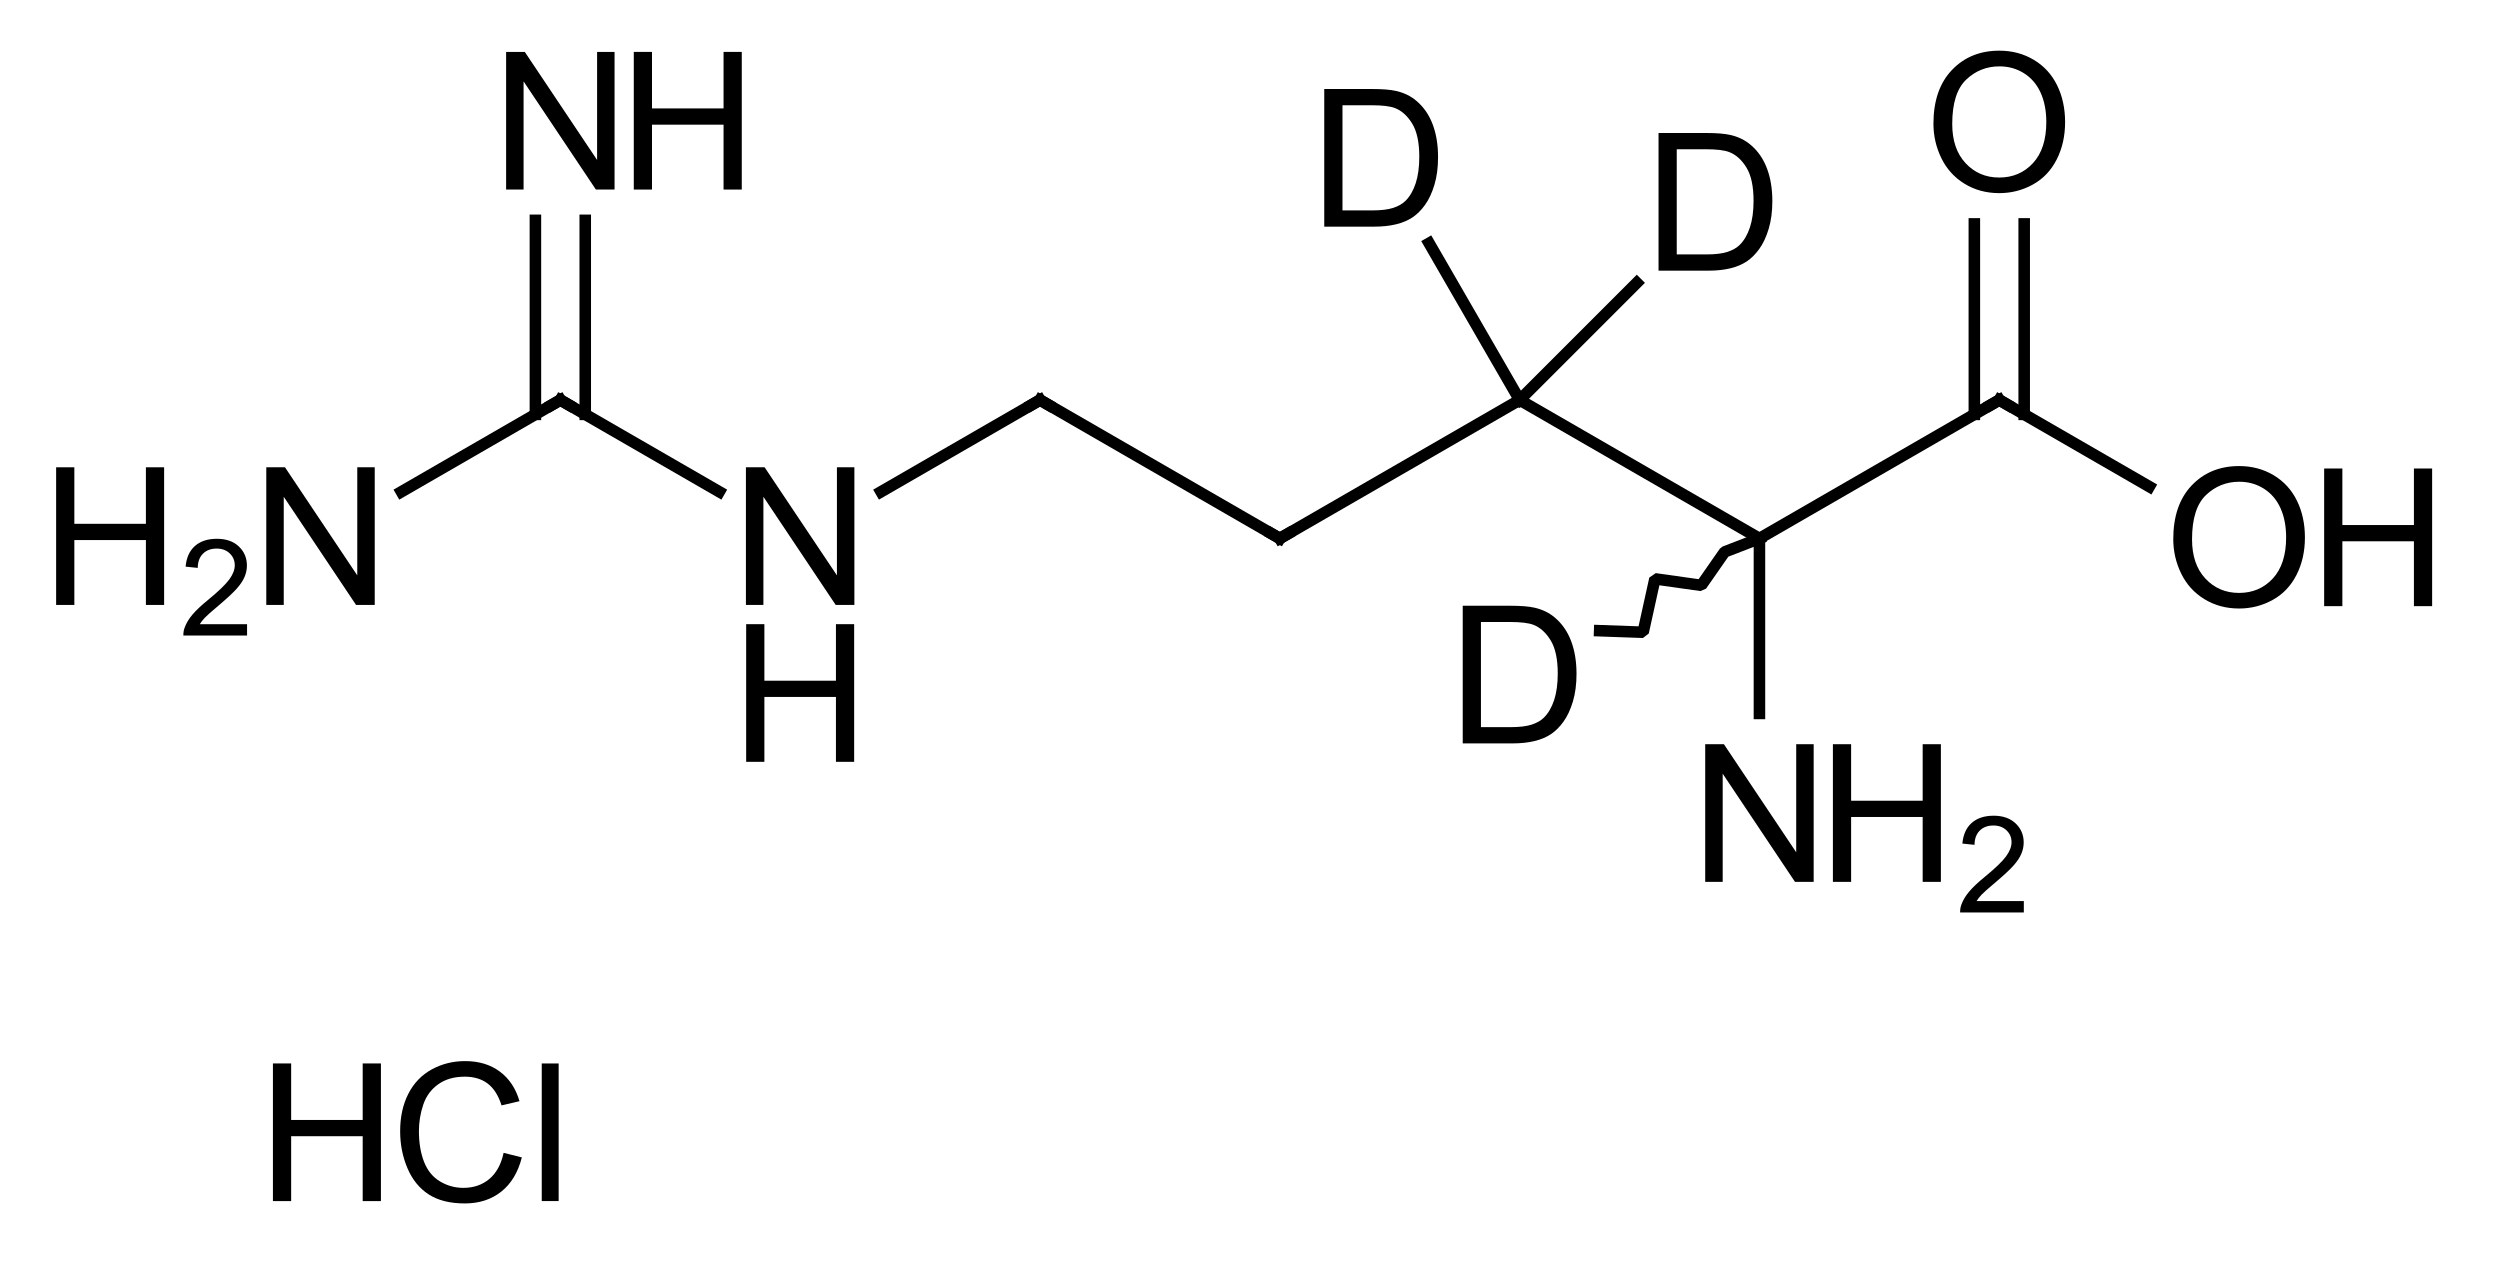 <?xml version="1.0"?>
<!DOCTYPE svg PUBLIC '-//W3C//DTD SVG 1.0//EN'
          'http://www.w3.org/TR/2001/REC-SVG-20010904/DTD/svg10.dtd'>
<svg style="fill-opacity:1; color-rendering:auto; color-interpolation:auto; text-rendering:auto; stroke:black; stroke-linecap:square; stroke-miterlimit:10; shape-rendering:auto; stroke-opacity:1; fill:black; stroke-dasharray:none; font-weight:normal; stroke-width:1; font-family:'Dialog'; font-style:normal; stroke-linejoin:miter; font-size:12px; stroke-dashoffset:0; image-rendering:auto;" xmlns="http://www.w3.org/2000/svg" width="130" viewBox="0 0 130.0 66.0" xmlns:xlink="http://www.w3.org/1999/xlink" height="66"
><!--Generated in ChemDoodle 11.9.0: PD94bWwgdmVyc2lvbj0iMS4wIiBlbmNvZGluZz0iVVRGLTgiIHN0YW5kYWxvbmU9Im5vIj8+CjxkIGNkcz0iczpBQ1MgRG9jdW1lbnQgMTk5NiIgZj0iczppY3htbCIgaWQ9IjEiIG12PSJzOjMuMy4wIiBwPSJzOkNoZW1Eb29kbGUiIHBjPSJpOjEiIHByPSJpOjEiIHY9InM6MTEuOS4wIj4KICAgIDxwIGIxMD0iYjp0cnVlIiBiMTA1PSJiOnRydWUiIGIxMDY9ImI6ZmFsc2UiIGIxMDc9ImI6ZmFsc2UiIGIxMDk9ImI6ZmFsc2UiIGIxMTA9ImI6ZmFsc2UiIGIxMTE9ImI6dHJ1ZSIgYjExMj0iYjp0cnVlIiBiMTE0PSJiOnRydWUiIGIxMTU9ImI6ZmFsc2UiIGIxMTY9ImI6dHJ1ZSIgYjExOD0iYjp0cnVlIiBiMTIxPSJiOnRydWUiIGIxMjk9ImI6ZmFsc2UiIGIxMzE9ImI6ZmFsc2UiIGIxMzI9ImI6ZmFsc2UiIGIxMzM9ImI6dHJ1ZSIgYjE0NT0iYjpmYWxzZSIgYjE0Nj0iYjp0cnVlIiBiMTQ3PSJiOmZhbHNlIiBiMTUyPSJiOmZhbHNlIiBiMTU1PSJiOnRydWUiIGIxNjY9ImI6dHJ1ZSIgYjE2Nz0iYjp0cnVlIiBiMTcwPSJiOmZhbHNlIiBiMTcxPSJiOnRydWUiIGIxNzM9ImI6dHJ1ZSIgYjE3OT0iYjp0cnVlIiBiMjAxPSJiOmZhbHNlIiBiMjE2PSJiOnRydWUiIGIyMjY9ImI6dHJ1ZSIgYjIyNz0iYjpmYWxzZSIgYjIzPSJiOnRydWUiIGIyND0iYjpmYWxzZSIgYjI0NT0iYjp0cnVlIiBiMjQ2PSJiOnRydWUiIGIyNDc9ImI6ZmFsc2UiIGIyNDg9ImI6ZmFsc2UiIGIyNTU9ImI6ZmFsc2UiIGIyNTY9ImI6dHJ1ZSIgYjM1PSJiOmZhbHNlIiBiNDA9ImI6ZmFsc2UiIGI0MT0iYjp0cnVlIiBiNDI9ImI6ZmFsc2UiIGI5MD0iYjpmYWxzZSIgYjkzPSJiOnRydWUiIGMxMD0iYzoxMjgsMTI4LDEyOCIgYzExPSJjOjEyOCwwLDAiIGMxMj0iYzowLDAsMCIgYzE5PSJjOjAsMCwwIiBjMj0iYzowLDAsMCIgYzM9ImM6MCwwLDAiIGM0PSJjOjEyOCwxMjgsMTI4IiBjNT0iYzoyNTUsMjU1LDI1NSIgYzY9ImM6MCwwLDAiIGM3PSJjOjI1NSwyNTUsMjU1IiBjOD0iYzowLDAsMCIgYzk9ImM6MCwwLDAiIGYxPSJmOjE0LjQiIGYxMD0iZjo4LjAiIGYxMT0iZjowLjUyMzU5ODgiIGYxMj0iZjoyLjAiIGYxMz0iZjoyLjUiIGYxND0iZjoxLjAiIGYxNT0iZjowLjAiIGYxNj0iZjozLjAiIGYxNz0iZjoyLjAiIGYxOD0iZjo0LjAiIGYxOT0iZjowLjEwNDcxOTc2IiBmMj0iZjowLjYiIGYyMT0iZjoxLjYiIGYyMj0iZjozLjAiIGYyMz0iZjowLjAiIGYyND0iZjoxMC4wIiBmMjU9ImY6MS4wIiBmMjg9ImY6MS4wIiBmMjk9ImY6MS4wIiBmMz0iZjowLjUiIGYzMD0iZjowLjMiIGYzMT0iZjowLjMiIGYzND0iZjo2LjAiIGYzNT0iZjo1LjQ5Nzc4NyIgZjM2PSJmOjAuNyIgZjM3PSJmOjEuMCIgZjM4PSJmOjMuMCIgZjM5PSJmOjEuMiIgZjQ9ImY6NS4wIiBmNDA9ImY6MC4wIiBmNDE9ImY6MS4wIiBmNDI9ImY6MTAuMCIgZjQzPSJmOjEwLjAiIGY0ND0iZjowLjUyMzU5ODgiIGY0NT0iZjo1LjAiIGY0Nj0iZjoxLjAiIGY0Nz0iZjozLjAiIGY0OD0iZjoxLjIiIGY0OT0iZjowLjAiIGY1PSJmOjAuMTgiIGY1MT0iZjoyMC4wIiBmNTI9ImY6NS4wIiBmNTM9ImY6MTUuMCIgZjU0PSJmOjAuMyIgZjU1PSJmOjEuMCIgZjU2PSJmOjAuNSIgZjU3PSJmOjEuMCIgZjU4PSJmOjIuMCIgZjU5PSJmOjQuMCIgZjY9ImY6MS4wNDcxOTc2IiBmNjE9ImY6Mi4wIiBmNjI9ImY6MTAuMCIgZjYzPSJmOjEuMCIgZjY1PSJmOjUuMCIgZjY2PSJmOjQuMCIgZjY3PSJmOjIwLjAiIGY2OD0iZjowLjQiIGY2OT0iZjozLjAiIGY3PSJmOjEuNSIgZjcwPSJmOjEyLjAiIGY3MT0iZjoxMC4wIiBmOT0iZjowLjciIGkxNT0iaToyIiBpMTY9Imk6MCIgaTE3PSJpOjAiIGkyPSJpOjc5MiIgaTIyPSJpOjIiIGkyNj0iaToxIiBpMz0iaTo2MTIiIGkzMz0iaTowIiBpMzc9Imk6MCIgaTQ9Imk6MzYiIGk0MD0iaToxIiBpNDM9Imk6MSIgaTU9Imk6MzYiIGk2PSJpOjM2IiBpNz0iaTozNiIgaWQ9IjIiIHMyMD0iczpCYXNpYyIgczIyPSJzOkFuZ3N0cm9tIiB0MT0idDpBcmlhbCwwLDEwIiB0Mj0idDpUaW1lcyBOZXcgUm9tYW4sMCwxMiIvPgogICAgPGFuIGE9InM6bnVsbCIgY2k9InM6bnVsbCIgY249InM6bnVsbCIgY3M9InM6bnVsbCIgZD0iczpudWxsIiBpZD0iMyIgaz0iczpudWxsIiB0PSJzOm51bGwiLz4KICAgIDxjdCBpZD0iNCIvPgogICAgPGZ0IGlkPSI1Ij4KICAgICAgICA8X2YgdmFsdWU9IkFyaWFsIi8+CiAgICA8L2Z0PgogICAgPGEgYXQyPSJiOmZhbHNlIiBhdDM9ImQ6MC4wIiBhdDQ9Imk6MCIgY28xPSJiOmZhbHNlIiBpZD0iNiIgbD0iczpOIiBwPSJwMzoyNTYuNjY2NywxMjQuMCwwLjAiLz4KICAgIDxhIGF0Mj0iYjpmYWxzZSIgYXQzPSJkOjAuMCIgYXQ0PSJpOjAiIGNvMT0iYjpmYWxzZSIgaWQ9IjciIGw9InM6QyIgcD0icDM6MjY5LjEzNzQ1LDExNi44LDAuMCIvPgogICAgPGEgYXQyPSJiOmZhbHNlIiBhdDM9ImQ6MC4wIiBhdDQ9Imk6MCIgY28xPSJiOmZhbHNlIiBpZD0iOCIgbD0iczpOIiBwPSJwMzoyODEuNjA4MjIsMTI0LjAsMC4wIi8+CiAgICA8YSBhdDI9ImI6ZmFsc2UiIGF0Mz0iZDowLjAiIGF0ND0iaTowIiBjbzE9ImI6ZmFsc2UiIGlkPSI5IiBsPSJzOk4iIHA9InAzOjI2OS4xMzc0NSwxMDIuNDAwMDEsMC4wIi8+CiAgICA8YSBhdDI9ImI6ZmFsc2UiIGF0Mz0iZDowLjAiIGF0ND0iaTowIiBjbzE9ImI6ZmFsc2UiIGlkPSIxMCIgbD0iczpDIiBwPSJwMzoyOTQuMDc4OTgsMTE2LjgsMC4wIi8+CiAgICA8YSBhdDI9ImI6ZmFsc2UiIGF0Mz0iZDowLjAiIGF0ND0iaTowIiBjbzE9ImI6ZmFsc2UiIGlkPSIxMSIgbD0iczpDIiBwPSJwMzozMDYuNTQ5NzQsMTI0LjAsMC4wIi8+CiAgICA8YSBhdDI9ImI6ZmFsc2UiIGF0Mz0iZDowLjAiIGF0ND0iaTowIiBjbzE9ImI6ZmFsc2UiIGlkPSIxMiIgbD0iczpDIiBwPSJwMzozMTkuMDIwNSwxMTYuOCwwLjAiLz4KICAgIDxhIGF0Mj0iYjpmYWxzZSIgYXQzPSJkOjAuMCIgYXQ0PSJpOjAiIGNvMT0iYjpmYWxzZSIgaWQ9IjEzIiBsPSJzOkMiIHA9InAzOjMzMS40OTEyNywxMjQuMCwwLjAiLz4KICAgIDxhIGF0Mj0iYjpmYWxzZSIgYXQzPSJkOjAuMCIgYXQ0PSJpOjAiIGNvMT0iYjpmYWxzZSIgaWQ9IjE0IiBsPSJzOkQiIHA9InAzOjMxMS44MjA1LDEwNC4zMjkyNCwwLjAiLz4KICAgIDxhIGF0Mj0iYjpmYWxzZSIgYXQzPSJkOjAuMCIgYXQ0PSJpOjAiIGNvMT0iYjpmYWxzZSIgaWQ9IjE1IiBsPSJzOkQiIHA9InAzOjMyOS4yMDI4MiwxMDYuNjE3NjYsMC4wIi8+CiAgICA8YSBhdDI9ImI6ZmFsc2UiIGF0Mz0iZDowLjAiIGF0ND0iaTowIiBjbzE9ImI6ZmFsc2UiIGlkPSIxNiIgbD0iczpDIiBwPSJwMzozNDMuOTYyMDQsMTE2LjgsMC4wIi8+CiAgICA8YSBhdDI9ImI6ZmFsc2UiIGF0Mz0iZDowLjAiIGF0ND0iaTowIiBjbzE9ImI6ZmFsc2UiIGlkPSIxNyIgbD0iczpOIiBwPSJwMzozMzEuNDkxMjcsMTM4LjQsMC4wIi8+CiAgICA8YSBhdDI9ImI6ZmFsc2UiIGF0Mz0iZDowLjAiIGF0ND0iaTowIiBjbzE9ImI6ZmFsc2UiIGlkPSIxOCIgbD0iczpEIiBwPSJwMzozMTkuMDIwNSwxMzEuMiwwLjAiLz4KICAgIDxhIGF0Mj0iYjpmYWxzZSIgYXQzPSJkOjAuMCIgYXQ0PSJpOjAiIGNvMT0iYjpmYWxzZSIgaWQ9IjE5IiBsPSJzOk8iIHA9InAzOjM1Ni40MzI4LDEyNC4wLDAuMCIvPgogICAgPGEgYXQyPSJiOmZhbHNlIiBhdDM9ImQ6MC4wIiBhdDQ9Imk6MCIgY28xPSJiOmZhbHNlIiBpZD0iMjAiIGw9InM6TyIgcD0icDM6MzQzLjk2MjA0LDEwMi40MDAwMSwwLjAiLz4KICAgIDxiIGExPSJpOjYiIGEyPSJpOjciIGJvMj0iYjpmYWxzZSIgYm8zPSJpOjIiIGNvMT0iYjpmYWxzZSIgaWQ9IjIxIiB0PSJzOlNpbmdsZSIgem89InM6MCIvPgogICAgPGIgYTE9Imk6NyIgYTI9Imk6OCIgYm8yPSJiOmZhbHNlIiBibzM9Imk6MiIgY28xPSJiOmZhbHNlIiBpZD0iMjIiIHQ9InM6U2luZ2xlIiB6bz0iczoxIi8+CiAgICA8YiBhMT0iaTo3IiBhMj0iaTo5IiBibzI9ImI6ZmFsc2UiIGJvMz0iaToyIiBjbzE9ImI6ZmFsc2UiIGlkPSIyMyIgdD0iczpEb3VibGUiIHpvPSJzOjgiLz4KICAgIDxiIGExPSJpOjgiIGEyPSJpOjEwIiBibzI9ImI6ZmFsc2UiIGJvMz0iaToyIiBjbzE9ImI6ZmFsc2UiIGlkPSIyNCIgdD0iczpTaW5nbGUiIHpvPSJzOjIiLz4KICAgIDxiIGExPSJpOjEwIiBhMj0iaToxMSIgYm8yPSJiOmZhbHNlIiBibzM9Imk6MiIgY28xPSJiOmZhbHNlIiBpZD0iMjUiIHQ9InM6U2luZ2xlIiB6bz0iczozIi8+CiAgICA8YiBhMT0iaToxMSIgYTI9Imk6MTIiIGJvMj0iYjpmYWxzZSIgYm8zPSJpOjIiIGNvMT0iYjpmYWxzZSIgaWQ9IjI2IiB0PSJzOlNpbmdsZSIgem89InM6NCIvPgogICAgPGIgYTE9Imk6MTIiIGEyPSJpOjEzIiBibzI9ImI6ZmFsc2UiIGJvMz0iaToyIiBjbzE9ImI6ZmFsc2UiIGlkPSIyNyIgdD0iczpTaW5nbGUiIHpvPSJzOjUiLz4KICAgIDxiIGExPSJpOjEyIiBhMj0iaToxNCIgYm8yPSJiOmZhbHNlIiBibzM9Imk6MiIgY28xPSJiOmZhbHNlIiBpZD0iMjgiIHQ9InM6U2luZ2xlIiB6bz0iczo5Ii8+CiAgICA8YiBhMT0iaToxMiIgYTI9Imk6MTUiIGJvMj0iYjpmYWxzZSIgYm8zPSJpOjIiIGNvMT0iYjpmYWxzZSIgaWQ9IjI5IiB0PSJzOlNpbmdsZSIgem89InM6MTAiLz4KICAgIDxiIGExPSJpOjEzIiBhMj0iaToxNiIgYm8yPSJiOmZhbHNlIiBibzM9Imk6MiIgY28xPSJiOmZhbHNlIiBpZD0iMzAiIHQ9InM6U2luZ2xlIiB6bz0iczo2Ii8+CiAgICA8YiBhMT0iaToxMyIgYTI9Imk6MTciIGJvMj0iYjpmYWxzZSIgYm8zPSJpOjIiIGNvMT0iYjpmYWxzZSIgaWQ9IjMxIiB0PSJzOlNpbmdsZSIgem89InM6MTIiLz4KICAgIDxiIGExPSJpOjEzIiBhMj0iaToxOCIgYm8yPSJiOmZhbHNlIiBibzM9Imk6MiIgY28xPSJiOmZhbHNlIiBpZD0iMzIiIHQ9InM6WmlnWmFnIFdlZGdlIiB6bz0iczoxMSIvPgogICAgPGIgYTE9Imk6MTYiIGEyPSJpOjE5IiBibzI9ImI6ZmFsc2UiIGJvMz0iaToyIiBjbzE9ImI6ZmFsc2UiIGlkPSIzMyIgdD0iczpTaW5nbGUiIHpvPSJzOjciLz4KICAgIDxiIGExPSJpOjE2IiBhMj0iaToyMCIgYm8yPSJiOmZhbHNlIiBibzM9Imk6MiIgY28xPSJiOmZhbHNlIiBpZD0iMzQiIHQ9InM6RG91YmxlIiB6bz0iczoxMyIvPgogICAgPGEgYXQyPSJiOmZhbHNlIiBhdDM9ImQ6MS42MjQ2MjM2NTMzODQ1NjA0RS03IiBhdDQ9Imk6MCIgY28xPSJiOmZhbHNlIiBpZD0iMzUiIGw9InM6SENsIiBwPSJwMzoyNTcuMCwxNTUuMCwwLjAiLz4KPC9kPgo=--><defs id="genericDefs"
  /><g
  ><g transform="translate(-240,-96)" style="stroke-linecap:butt; text-rendering:geometricPrecision; color-rendering:optimizeQuality; image-rendering:optimizeQuality; color-interpolation:linearRGB; stroke-width:0.6;"
    ><line y2="116.8" style="fill:none;" x1="260.872" x2="269.137" y1="121.572"
      /><line y2="121.572" style="fill:none;" x1="269.137" x2="277.403" y1="116.8"
      /><line y2="116.8" style="fill:none;" x1="285.814" x2="294.079" y1="121.572"
      /><line y2="124" style="fill:none;" x1="294.079" x2="306.55" y1="116.8"
      /><line y2="116.8" style="fill:none;" x1="306.55" x2="319.021" y1="124"
      /><line y2="124" style="fill:none;" x1="319.021" x2="331.491" y1="116.8"
      /><line y2="116.8" style="fill:none;" x1="331.491" x2="343.962" y1="124"
      /><line y2="121.305" style="fill:none;" x1="343.962" x2="351.764" y1="116.8"
      /><line y2="107.457" style="fill:none;" x1="270.433" x2="270.433" y1="117.548"
      /><line y2="107.457" style="fill:none;" x1="267.841" x2="267.841" y1="117.548"
      /><line y2="108.648" style="fill:none;" x1="319.021" x2="314.314" y1="116.8"
      /><line y2="110.708" style="fill:none;" x1="319.021" x2="325.113" y1="116.8"
      /><path d="M331.491 124 L331.491 124 L329.68 124.7 L328.468 126.439 L326.056 126.099 L325.444 128.877 L323.182 128.797" style="fill:none; stroke-linecap:square; stroke-linejoin:bevel;"
      /><line y2="133.099" style="fill:none;" x1="331.491" x2="331.491" y1="124"
      /><line y2="107.643" style="fill:none;" x1="345.258" x2="345.258" y1="117.548"
      /><line y2="107.643" style="fill:none;" x1="342.666" x2="342.666" y1="117.548"
    /></g
    ><g transform="translate(-240,-96)" style="font-size:10px; text-rendering:geometricPrecision; color-rendering:optimizeQuality; image-rendering:optimizeQuality; font-family:'Arial'; color-interpolation:linearRGB;"
    ><path style="stroke:none;" d="M253.847 127.457 L253.847 120.299 L254.819 120.299 L258.578 125.919 L258.578 120.299 L259.486 120.299 L259.486 127.457 L258.515 127.457 L254.755 121.832 L254.755 127.457 Z"
      /><path style="stroke:none;" d="M242.919 127.457 L242.919 120.299 L243.866 120.299 L243.866 123.238 L247.587 123.238 L247.587 120.299 L248.534 120.299 L248.534 127.457 L247.587 127.457 L247.587 124.083 L243.866 124.083 L243.866 127.457 Z"
      /><path style="stroke:none;" d="M252.847 128.457 L252.847 129.048 L249.535 129.048 Q249.528 128.826 249.607 128.621 Q249.733 128.282 250.012 127.954 Q250.29 127.626 250.817 127.196 Q251.633 126.526 251.921 126.134 Q252.208 125.743 252.208 125.394 Q252.208 125.029 251.946 124.777 Q251.685 124.526 251.264 124.526 Q250.82 124.526 250.553 124.793 Q250.287 125.059 250.283 125.531 L249.651 125.466 Q249.716 124.759 250.14 124.388 Q250.564 124.017 251.278 124.017 Q251.999 124.017 252.42 124.417 Q252.84 124.817 252.84 125.408 Q252.84 125.709 252.717 125.999 Q252.594 126.29 252.309 126.611 Q252.023 126.932 251.36 127.493 Q250.806 127.958 250.649 128.124 Q250.492 128.289 250.389 128.457 Z"
    /></g
    ><g transform="translate(-240,-96)" style="stroke-linecap:butt; font-size:7px; text-rendering:geometricPrecision; image-rendering:optimizeQuality; color-rendering:optimizeQuality; font-family:'Arial'; color-interpolation:linearRGB; stroke-width:0.6; stroke-miterlimit:5;"
    ><path style="fill:none;" d="M269.57 117.05 L269.137 116.8 L268.704 117.05"
      /><path style="stroke:none;" d="M278.788 127.457 L278.788 120.299 L279.76 120.299 L283.52 125.919 L283.52 120.299 L284.428 120.299 L284.428 127.457 L283.456 127.457 L279.697 121.832 L279.697 127.457 Z"
      /><path style="stroke:none;" d="M278.801 135.615 L278.801 128.457 L279.748 128.457 L279.748 131.397 L283.469 131.397 L283.469 128.457 L284.416 128.457 L284.416 135.615 L283.469 135.615 L283.469 132.241 L279.748 132.241 L279.748 135.615 Z"
      /><path style="stroke:none;" d="M266.318 105.857 L266.318 98.699 L267.289 98.699 L271.049 104.319 L271.049 98.699 L271.957 98.699 L271.957 105.857 L270.986 105.857 L267.226 100.232 L267.226 105.857 Z"
      /><path style="stroke:none;" d="M272.957 105.857 L272.957 98.699 L273.904 98.699 L273.904 101.638 L277.625 101.638 L277.625 98.699 L278.572 98.699 L278.572 105.857 L277.625 105.857 L277.625 102.483 L273.904 102.483 L273.904 105.857 Z"
      /><path style="fill:none;" d="M293.646 117.05 L294.079 116.8 L294.512 117.05"
      /><path style="fill:none;" d="M306.983 123.75 L306.55 124 L306.117 123.75"
      /><path style="stroke:none;" d="M326.244 110.075 L326.244 102.916 L328.71 102.916 Q329.545 102.916 329.984 103.019 Q330.599 103.161 331.034 103.532 Q331.6 104.01 331.881 104.755 Q332.162 105.499 332.162 106.457 Q332.162 107.272 331.971 107.902 Q331.781 108.532 331.483 108.944 Q331.185 109.357 330.831 109.594 Q330.477 109.831 329.977 109.953 Q329.476 110.075 328.827 110.075 ZM327.191 109.23 L328.719 109.23 Q329.427 109.23 329.83 109.098 Q330.233 108.966 330.472 108.727 Q330.809 108.39 330.997 107.821 Q331.185 107.252 331.185 106.442 Q331.185 105.319 330.817 104.716 Q330.448 104.113 329.921 103.908 Q329.54 103.761 328.695 103.761 L327.191 103.761 Z"
      /><path style="stroke:none;" d="M308.861 107.786 L308.861 100.628 L311.327 100.628 Q312.162 100.628 312.602 100.731 Q313.217 100.872 313.652 101.243 Q314.218 101.722 314.499 102.466 Q314.779 103.211 314.779 104.168 Q314.779 104.984 314.589 105.613 Q314.399 106.243 314.101 106.656 Q313.803 107.069 313.449 107.305 Q313.095 107.542 312.594 107.664 Q312.094 107.786 311.445 107.786 ZM309.809 106.942 L311.337 106.942 Q312.045 106.942 312.448 106.81 Q312.851 106.678 313.09 106.439 Q313.427 106.102 313.615 105.533 Q313.803 104.964 313.803 104.153 Q313.803 103.03 313.434 102.427 Q313.066 101.824 312.538 101.619 Q312.157 101.473 311.313 101.473 L309.809 101.473 Z"
      /><path style="stroke:none;" d="M316.062 134.657 L316.062 127.499 L318.527 127.499 Q319.362 127.499 319.802 127.601 Q320.417 127.743 320.852 128.114 Q321.418 128.593 321.699 129.337 Q321.979 130.082 321.979 131.039 Q321.979 131.854 321.789 132.484 Q321.599 133.114 321.301 133.527 Q321.003 133.939 320.649 134.176 Q320.295 134.413 319.794 134.535 Q319.294 134.657 318.644 134.657 ZM317.009 133.812 L318.537 133.812 Q319.245 133.812 319.648 133.68 Q320.051 133.549 320.29 133.309 Q320.627 132.972 320.815 132.404 Q321.003 131.835 321.003 131.024 Q321.003 129.901 320.634 129.298 Q320.266 128.695 319.738 128.49 Q319.357 128.344 318.513 128.344 L317.009 128.344 Z"
      /><path style="fill:none;" d="M343.529 117.05 L343.962 116.8 L344.395 117.05"
      /><path style="stroke:none;" d="M328.671 141.857 L328.671 134.699 L329.643 134.699 L333.403 140.319 L333.403 134.699 L334.311 134.699 L334.311 141.857 L333.339 141.857 L329.58 136.232 L329.58 141.857 Z"
      /><path style="stroke:none;" d="M335.311 141.857 L335.311 134.699 L336.258 134.699 L336.258 137.638 L339.979 137.638 L339.979 134.699 L340.926 134.699 L340.926 141.857 L339.979 141.857 L339.979 138.483 L336.258 138.483 L336.258 141.857 Z"
      /><path style="stroke:none;" d="M345.239 142.857 L345.239 143.448 L341.927 143.448 Q341.92 143.226 341.999 143.021 Q342.125 142.683 342.404 142.354 Q342.682 142.026 343.209 141.596 Q344.026 140.926 344.313 140.534 Q344.6 140.143 344.6 139.794 Q344.6 139.429 344.338 139.177 Q344.077 138.926 343.656 138.926 Q343.212 138.926 342.945 139.193 Q342.679 139.459 342.675 139.931 L342.043 139.866 Q342.108 139.159 342.532 138.788 Q342.956 138.417 343.67 138.417 Q344.391 138.417 344.812 138.817 Q345.232 139.217 345.232 139.808 Q345.232 140.109 345.109 140.399 Q344.986 140.69 344.701 141.011 Q344.415 141.332 343.752 141.893 Q343.198 142.358 343.041 142.524 Q342.884 142.689 342.781 142.857 Z"
      /><path style="stroke:none;" d="M340.539 102.434 Q340.539 100.652 341.496 99.644 Q342.453 98.635 343.967 98.635 Q344.958 98.635 345.754 99.109 Q346.55 99.583 346.967 100.43 Q347.385 101.277 347.385 102.351 Q347.385 103.44 346.945 104.299 Q346.506 105.159 345.7 105.601 Q344.895 106.043 343.962 106.043 Q342.951 106.043 342.155 105.554 Q341.36 105.066 340.949 104.221 Q340.539 103.377 340.539 102.434 ZM341.516 102.449 Q341.516 103.743 342.212 104.487 Q342.907 105.232 343.957 105.232 Q345.026 105.232 345.717 104.48 Q346.408 103.728 346.408 102.346 Q346.408 101.472 346.113 100.82 Q345.817 100.169 345.249 99.81 Q344.68 99.451 343.972 99.451 Q342.966 99.451 342.241 100.142 Q341.516 100.833 341.516 102.449 Z"
      /><path style="stroke:none;" d="M353.01 124.034 Q353.01 122.252 353.967 121.244 Q354.924 120.235 356.438 120.235 Q357.429 120.235 358.225 120.709 Q359.021 121.183 359.438 122.03 Q359.856 122.877 359.856 123.951 Q359.856 125.04 359.416 125.899 Q358.977 126.759 358.171 127.201 Q357.365 127.643 356.433 127.643 Q355.422 127.643 354.626 127.154 Q353.83 126.666 353.42 125.821 Q353.01 124.977 353.01 124.034 ZM353.986 124.049 Q353.986 125.343 354.682 126.087 Q355.378 126.832 356.428 126.832 Q357.497 126.832 358.188 126.08 Q358.879 125.328 358.879 123.946 Q358.879 123.072 358.584 122.42 Q358.288 121.769 357.719 121.41 Q357.151 121.051 356.443 121.051 Q355.437 121.051 354.712 121.742 Q353.986 122.433 353.986 124.049 Z"
      /><path style="stroke:none;" d="M360.856 127.52 L360.856 120.362 L361.803 120.362 L361.803 123.302 L365.524 123.302 L365.524 120.362 L366.471 120.362 L366.471 127.52 L365.524 127.52 L365.524 124.147 L361.803 124.147 L361.803 127.52 Z"
      /><path d="M254.192 158.457 L254.192 151.299 L255.14 151.299 L255.14 154.238 L258.86 154.238 L258.86 151.299 L259.808 151.299 L259.808 158.457 L258.86 158.457 L258.86 155.083 L255.14 155.083 L255.14 158.457 Z" style="stroke:none;" transform="translate(257,155) rotate(0) translate(-257,-155)"
      /><path d="M266.188 155.947 L267.136 156.186 Q266.838 157.353 266.064 157.966 Q265.29 158.579 264.172 158.579 Q263.015 158.579 262.29 158.108 Q261.565 157.637 261.186 156.743 Q260.808 155.85 260.808 154.824 Q260.808 153.706 261.235 152.874 Q261.662 152.041 262.451 151.609 Q263.239 151.177 264.187 151.177 Q265.261 151.177 265.993 151.724 Q266.726 152.27 267.014 153.262 L266.081 153.481 Q265.832 152.7 265.358 152.344 Q264.885 151.987 264.167 151.987 Q263.342 151.987 262.788 152.383 Q262.233 152.778 262.009 153.445 Q261.784 154.111 261.784 154.819 Q261.784 155.732 262.05 156.414 Q262.316 157.095 262.878 157.432 Q263.44 157.769 264.094 157.769 Q264.89 157.769 265.441 157.31 Q265.993 156.851 266.188 155.947 ZM268.171 158.457 L268.171 151.299 L269.05 151.299 L269.05 158.457 Z" style="stroke:none;" transform="translate(257,155) rotate(0) translate(-257,-155)"
    /></g
  ></g
></svg
>
